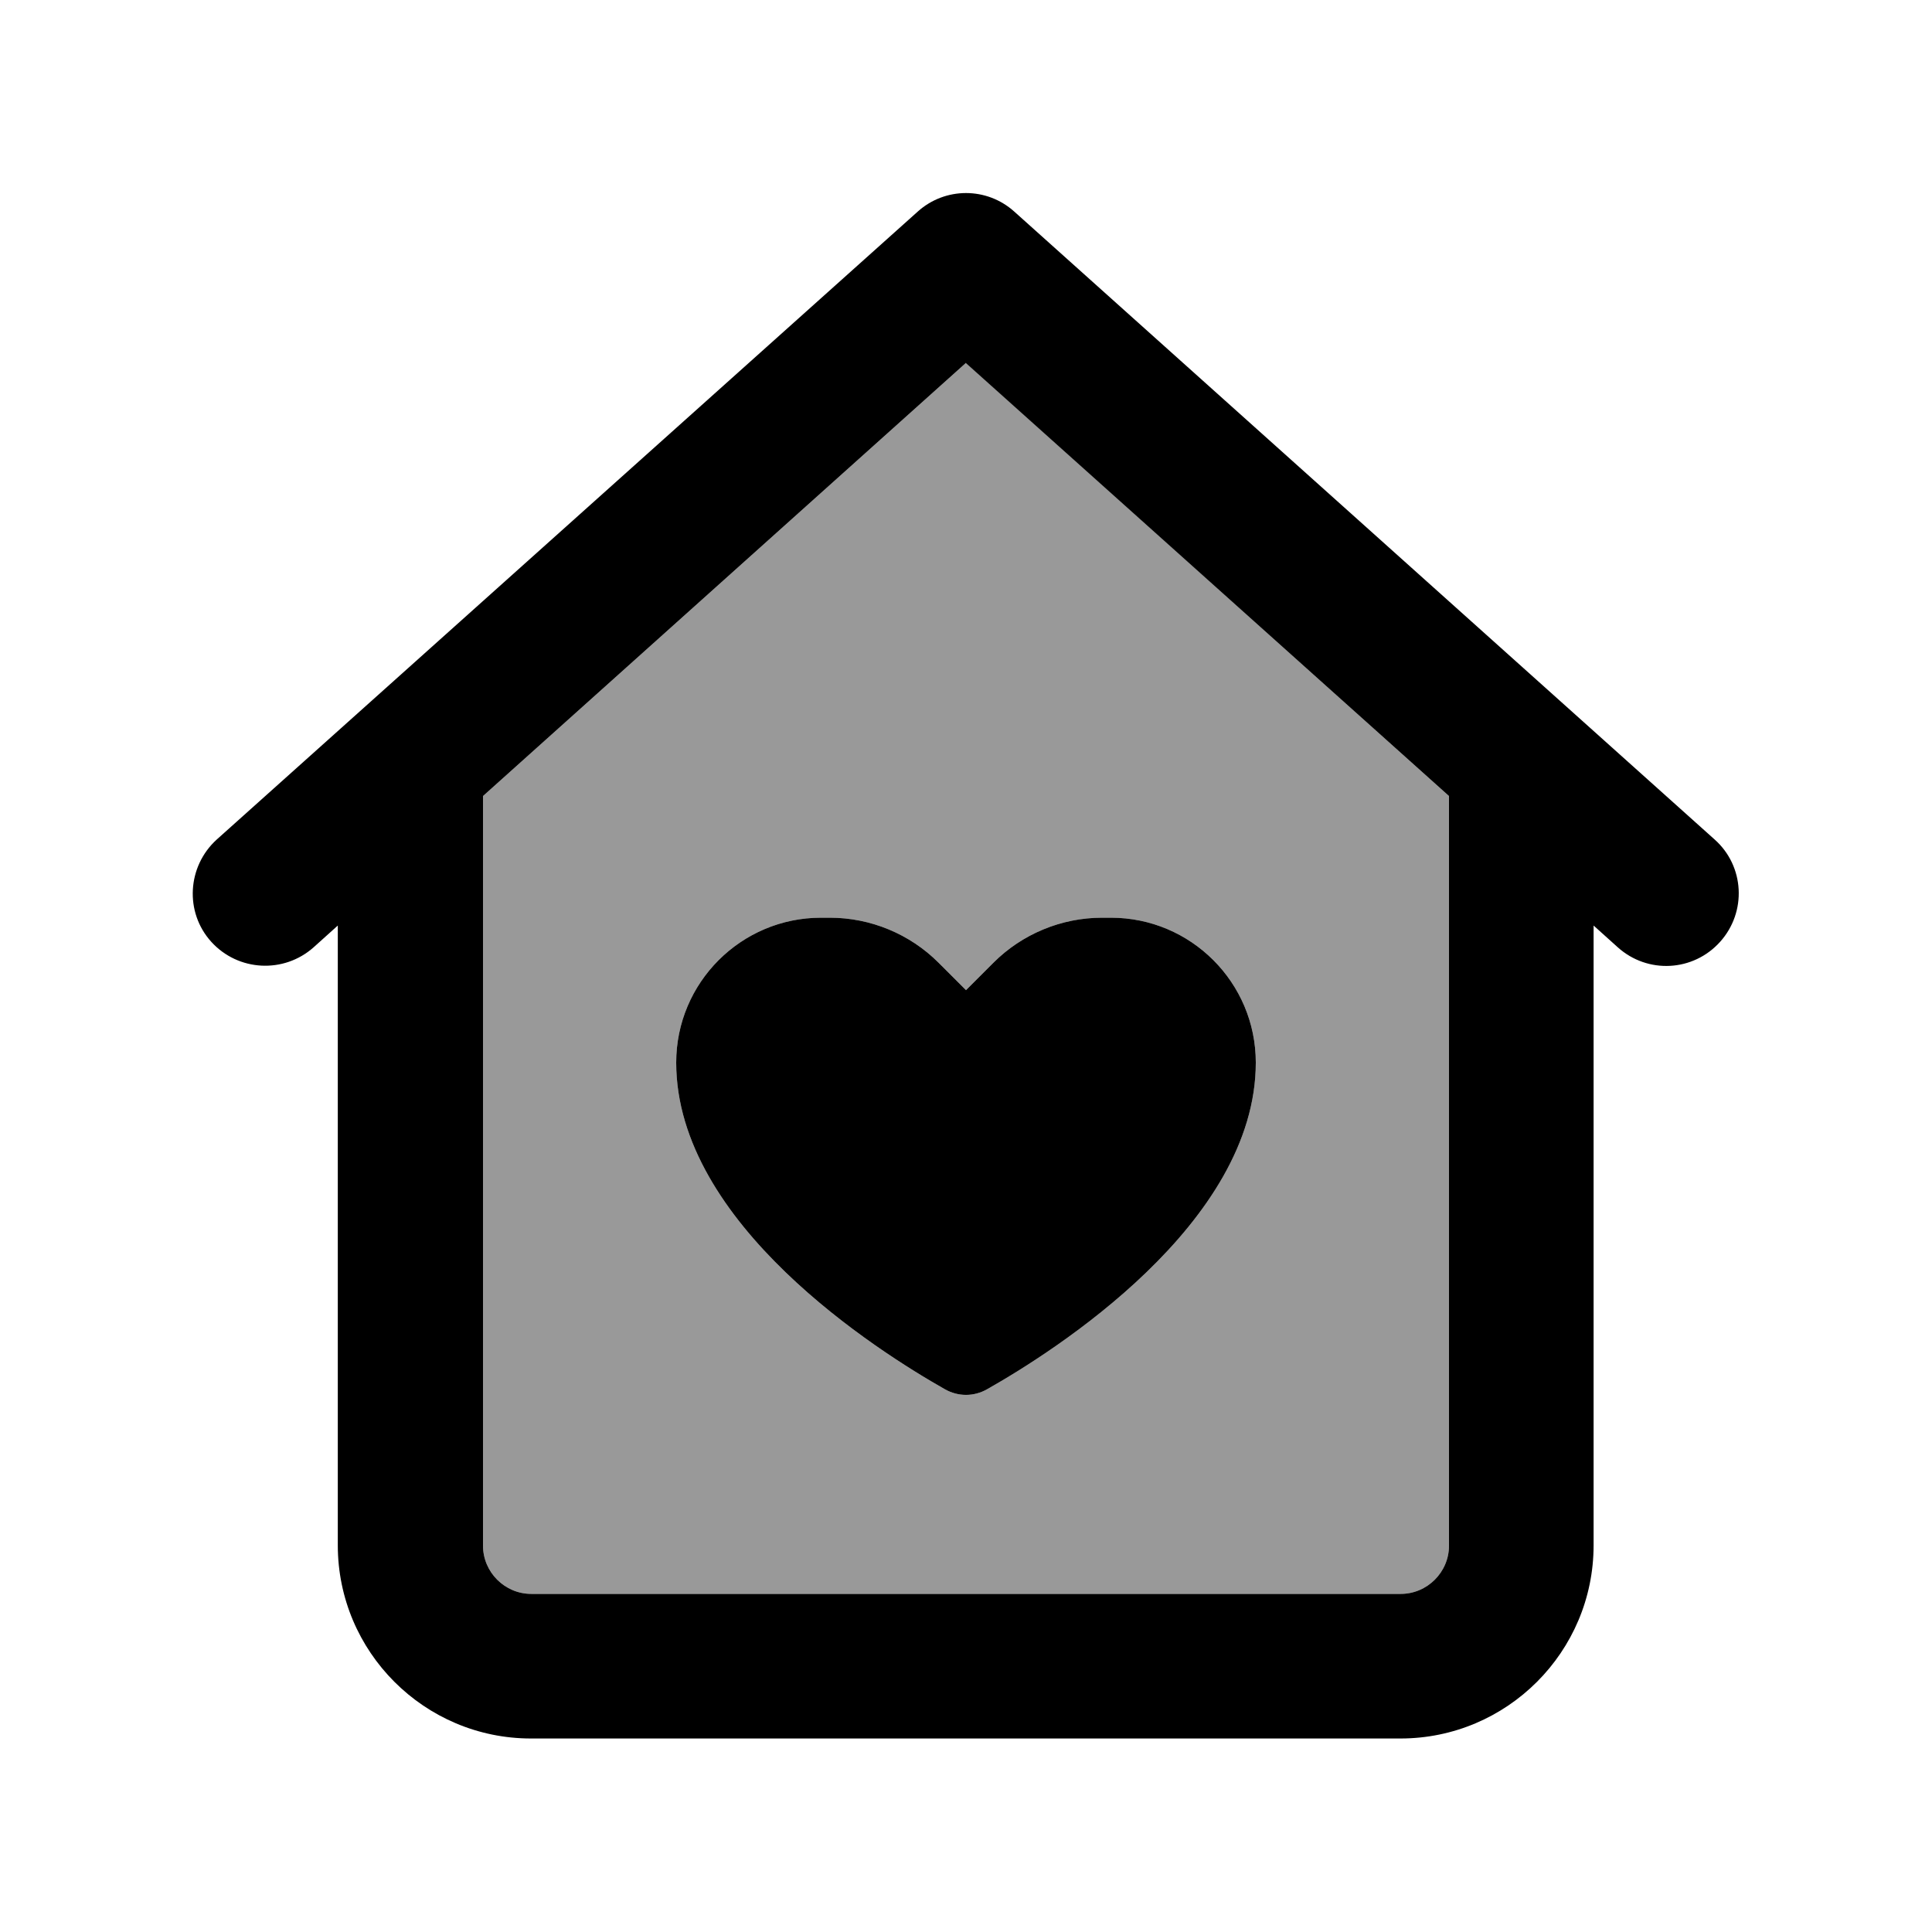 <svg xmlns="http://www.w3.org/2000/svg" viewBox="0 0 640 640"><!--! Font Awesome Pro 7.1.0 by @fontawesome - https://fontawesome.com License - https://fontawesome.com/license (Commercial License) Copyright 2025 Fonticons, Inc. --><path opacity=".4" fill="currentColor" d="M160 263.7L160 512C160 520.8 167.2 528 176 528L464 528C472.8 528 480 520.8 480 512L480 263.7L320 120.2L160 263.7zM224 352C224 325.5 245.5 304 272 304L274.9 304C288.4 304 301.4 309.4 310.9 318.9L320 328L329.1 318.9C338.6 309.4 351.6 304 365.1 304L368 304C394.5 304 416 325.5 416 352C416 405.4 349.1 447.7 327 460.2C322.6 462.7 317.4 462.7 313 460.2C290.9 447.7 224 405.4 224 352z"/><path fill="currentColor" d="M304 70.1C313.1 61.9 326.9 61.9 336 70.1L568 278.1C577.9 286.9 578.7 302.1 569.8 312C560.9 321.9 545.8 322.7 535.9 313.8L527.9 306.6L527.9 511.9C527.9 547.2 499.2 575.9 463.9 575.9L175.9 575.9C140.6 575.9 111.9 547.2 111.9 511.9L111.9 306.6L103.9 313.8C94 322.6 78.9 321.8 70 312C61.1 302.2 62 287 71.8 278.1L304 70.1zM320 120.2L160 263.7L160 512C160 520.8 167.2 528 176 528L464 528C472.8 528 480 520.8 480 512L480 263.7L320 120.3zM310.9 318.9L320 328L329.1 318.9C338.6 309.4 351.6 304 365.1 304L368 304C394.5 304 416 325.5 416 352C416 405.4 349.1 447.7 327 460.2C322.6 462.7 317.4 462.7 313 460.2C290.9 447.7 224 405.4 224 352C224 325.5 245.5 304 272 304L274.9 304C288.4 304 301.4 309.4 310.9 318.9z"/></svg>
